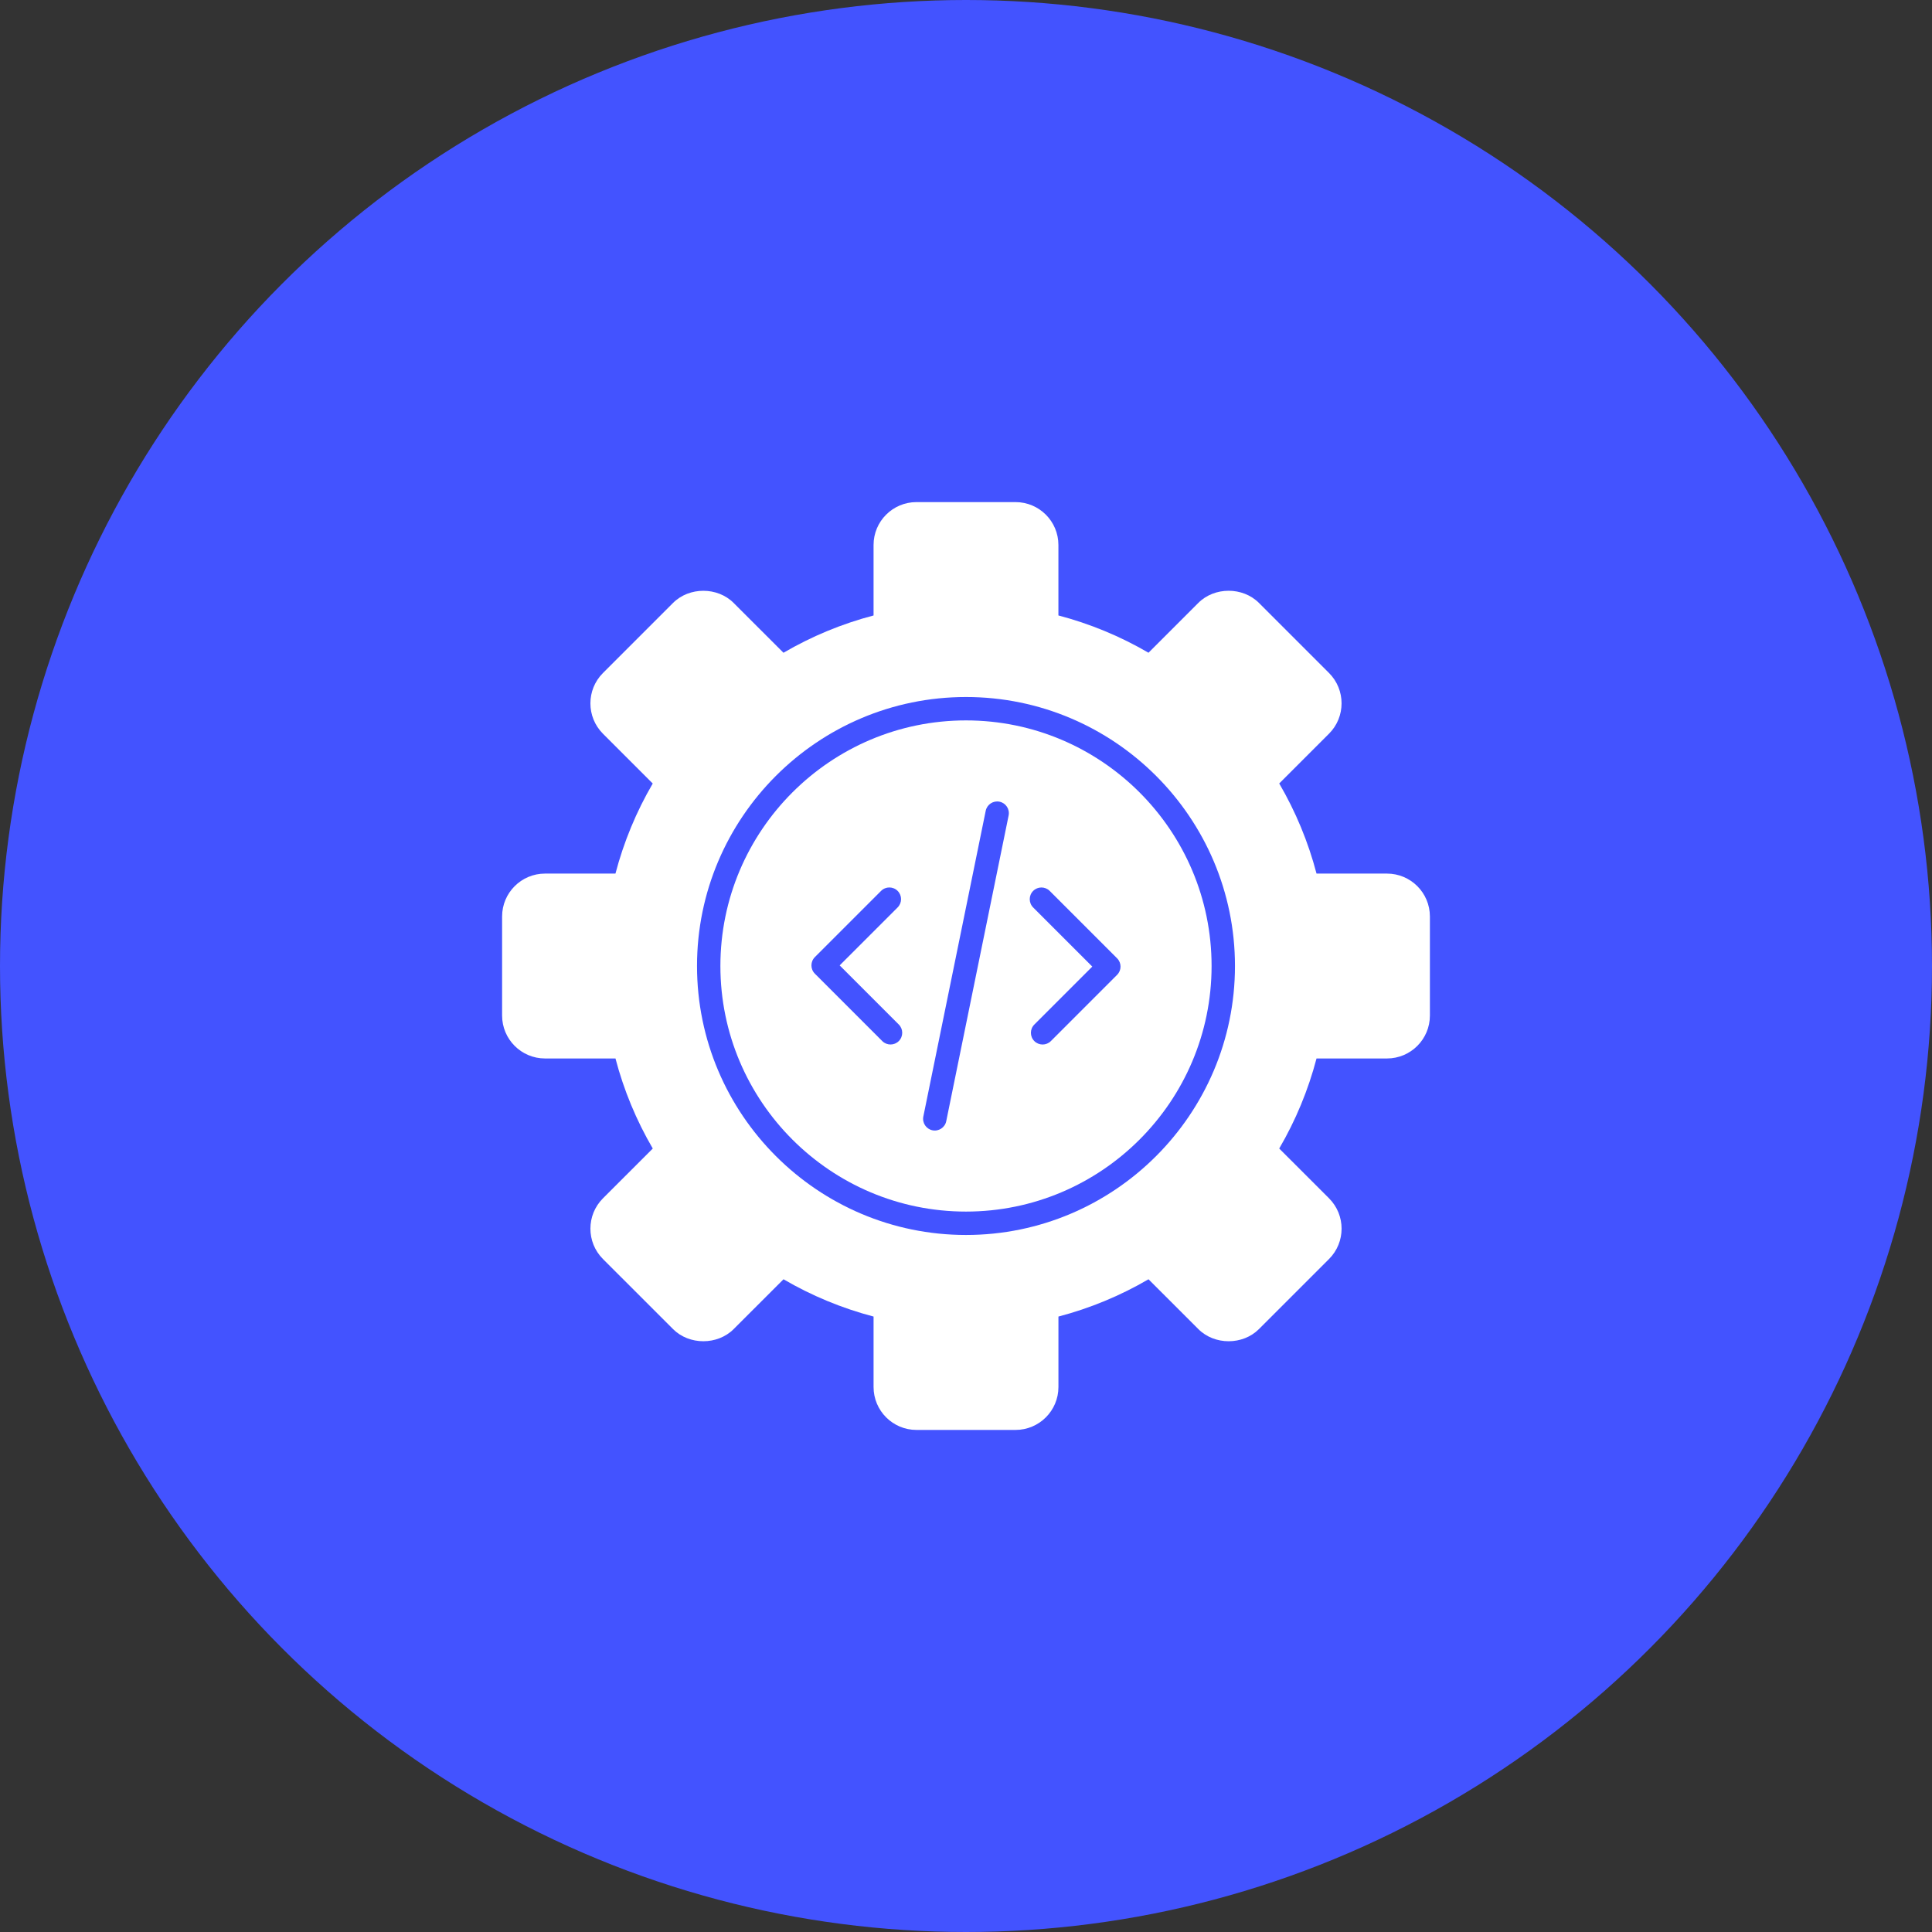 <svg width="177" height="177" viewBox="0 0 177 177" fill="none" xmlns="http://www.w3.org/2000/svg">
<rect x="0" y="0" width="177" height="177" fill="#333333" stroke="none"/>
<circle cx="88.5" cy="88.5" r="88.5" fill="#4353FF"/>
<path d="M88.499 66C76.092 66 65.999 76.092 65.999 88.499C65.999 100.906 76.092 110.999 88.499 110.999C100.906 110.999 110.999 100.906 110.999 88.499C110.999 76.092 100.906 66 88.499 66ZM82.343 95.378C81.925 95.796 81.246 95.796 80.828 95.378L74.653 89.202C74.235 88.784 74.235 88.105 74.653 87.686L80.721 81.618C81.139 81.2 81.818 81.2 82.236 81.618C82.655 82.037 82.655 82.715 82.236 83.134L76.926 88.444L82.343 93.861C82.762 94.279 82.762 94.959 82.343 95.378ZM92.405 74.711L86.69 102.716C86.575 103.301 85.992 103.671 85.426 103.552C84.848 103.433 84.473 102.868 84.592 102.288L90.306 74.282C90.425 73.703 90.987 73.331 91.57 73.447C92.149 73.565 92.523 74.131 92.405 74.711ZM102.343 89.311L96.276 95.379C95.857 95.798 95.179 95.798 94.76 95.379C94.342 94.961 94.342 94.282 94.76 93.864L100.07 88.554L94.653 83.137C94.235 82.718 94.235 82.04 94.653 81.621C95.072 81.202 95.75 81.202 96.169 81.621L102.343 87.796C102.762 88.215 102.762 88.892 102.343 89.311Z" fill="white"/>
<path d="M127.07 80.031H120.613C119.852 77.129 118.704 74.361 117.196 71.778L121.76 67.214C123.29 65.683 123.29 63.191 121.76 61.658L115.339 55.237C113.853 53.751 111.263 53.753 109.783 55.237L105.219 59.801C102.635 58.293 99.866 57.147 96.966 56.384V49.928C96.966 47.761 95.205 46 93.038 46H83.959C81.792 46 80.031 47.761 80.031 49.928V56.386C77.131 57.147 74.361 58.294 71.778 59.803L67.214 55.24C65.733 53.754 63.144 53.754 61.658 55.24L55.237 61.661C53.707 63.193 53.707 65.684 55.237 67.217L59.801 71.781C58.293 74.364 57.147 77.132 56.384 80.034H49.928C47.761 80.034 46 81.796 46 83.962V93.042C46 95.208 47.761 96.971 49.928 96.971H56.386C57.147 99.869 58.294 102.639 59.804 105.222L55.238 109.787C53.708 111.319 53.708 113.81 55.238 115.343L61.66 121.764C63.144 123.249 65.734 123.247 67.215 121.764L71.78 117.2C74.364 118.709 77.132 119.854 80.032 120.617V127.074C80.032 129.241 81.794 131.003 83.961 131.003H93.039C95.206 131.003 96.968 129.241 96.968 127.074V120.617C99.868 119.856 102.638 118.709 105.22 117.2L109.785 121.763C111.266 123.249 113.856 123.249 115.34 121.763L121.762 115.342C123.292 113.81 123.292 111.319 121.762 109.786L117.196 105.222C118.706 102.638 119.852 99.869 120.614 96.971H127.071C129.239 96.971 131 95.208 131 93.042V83.962C131 81.796 129.239 80.034 127.071 80.034L127.07 80.031ZM88.499 113.142C74.911 113.142 63.857 102.088 63.857 88.499C63.857 74.911 74.911 63.857 88.499 63.857C102.088 63.857 113.142 74.911 113.142 88.499C113.142 102.088 102.088 113.142 88.499 113.142Z" fill="white"/>
</svg>
